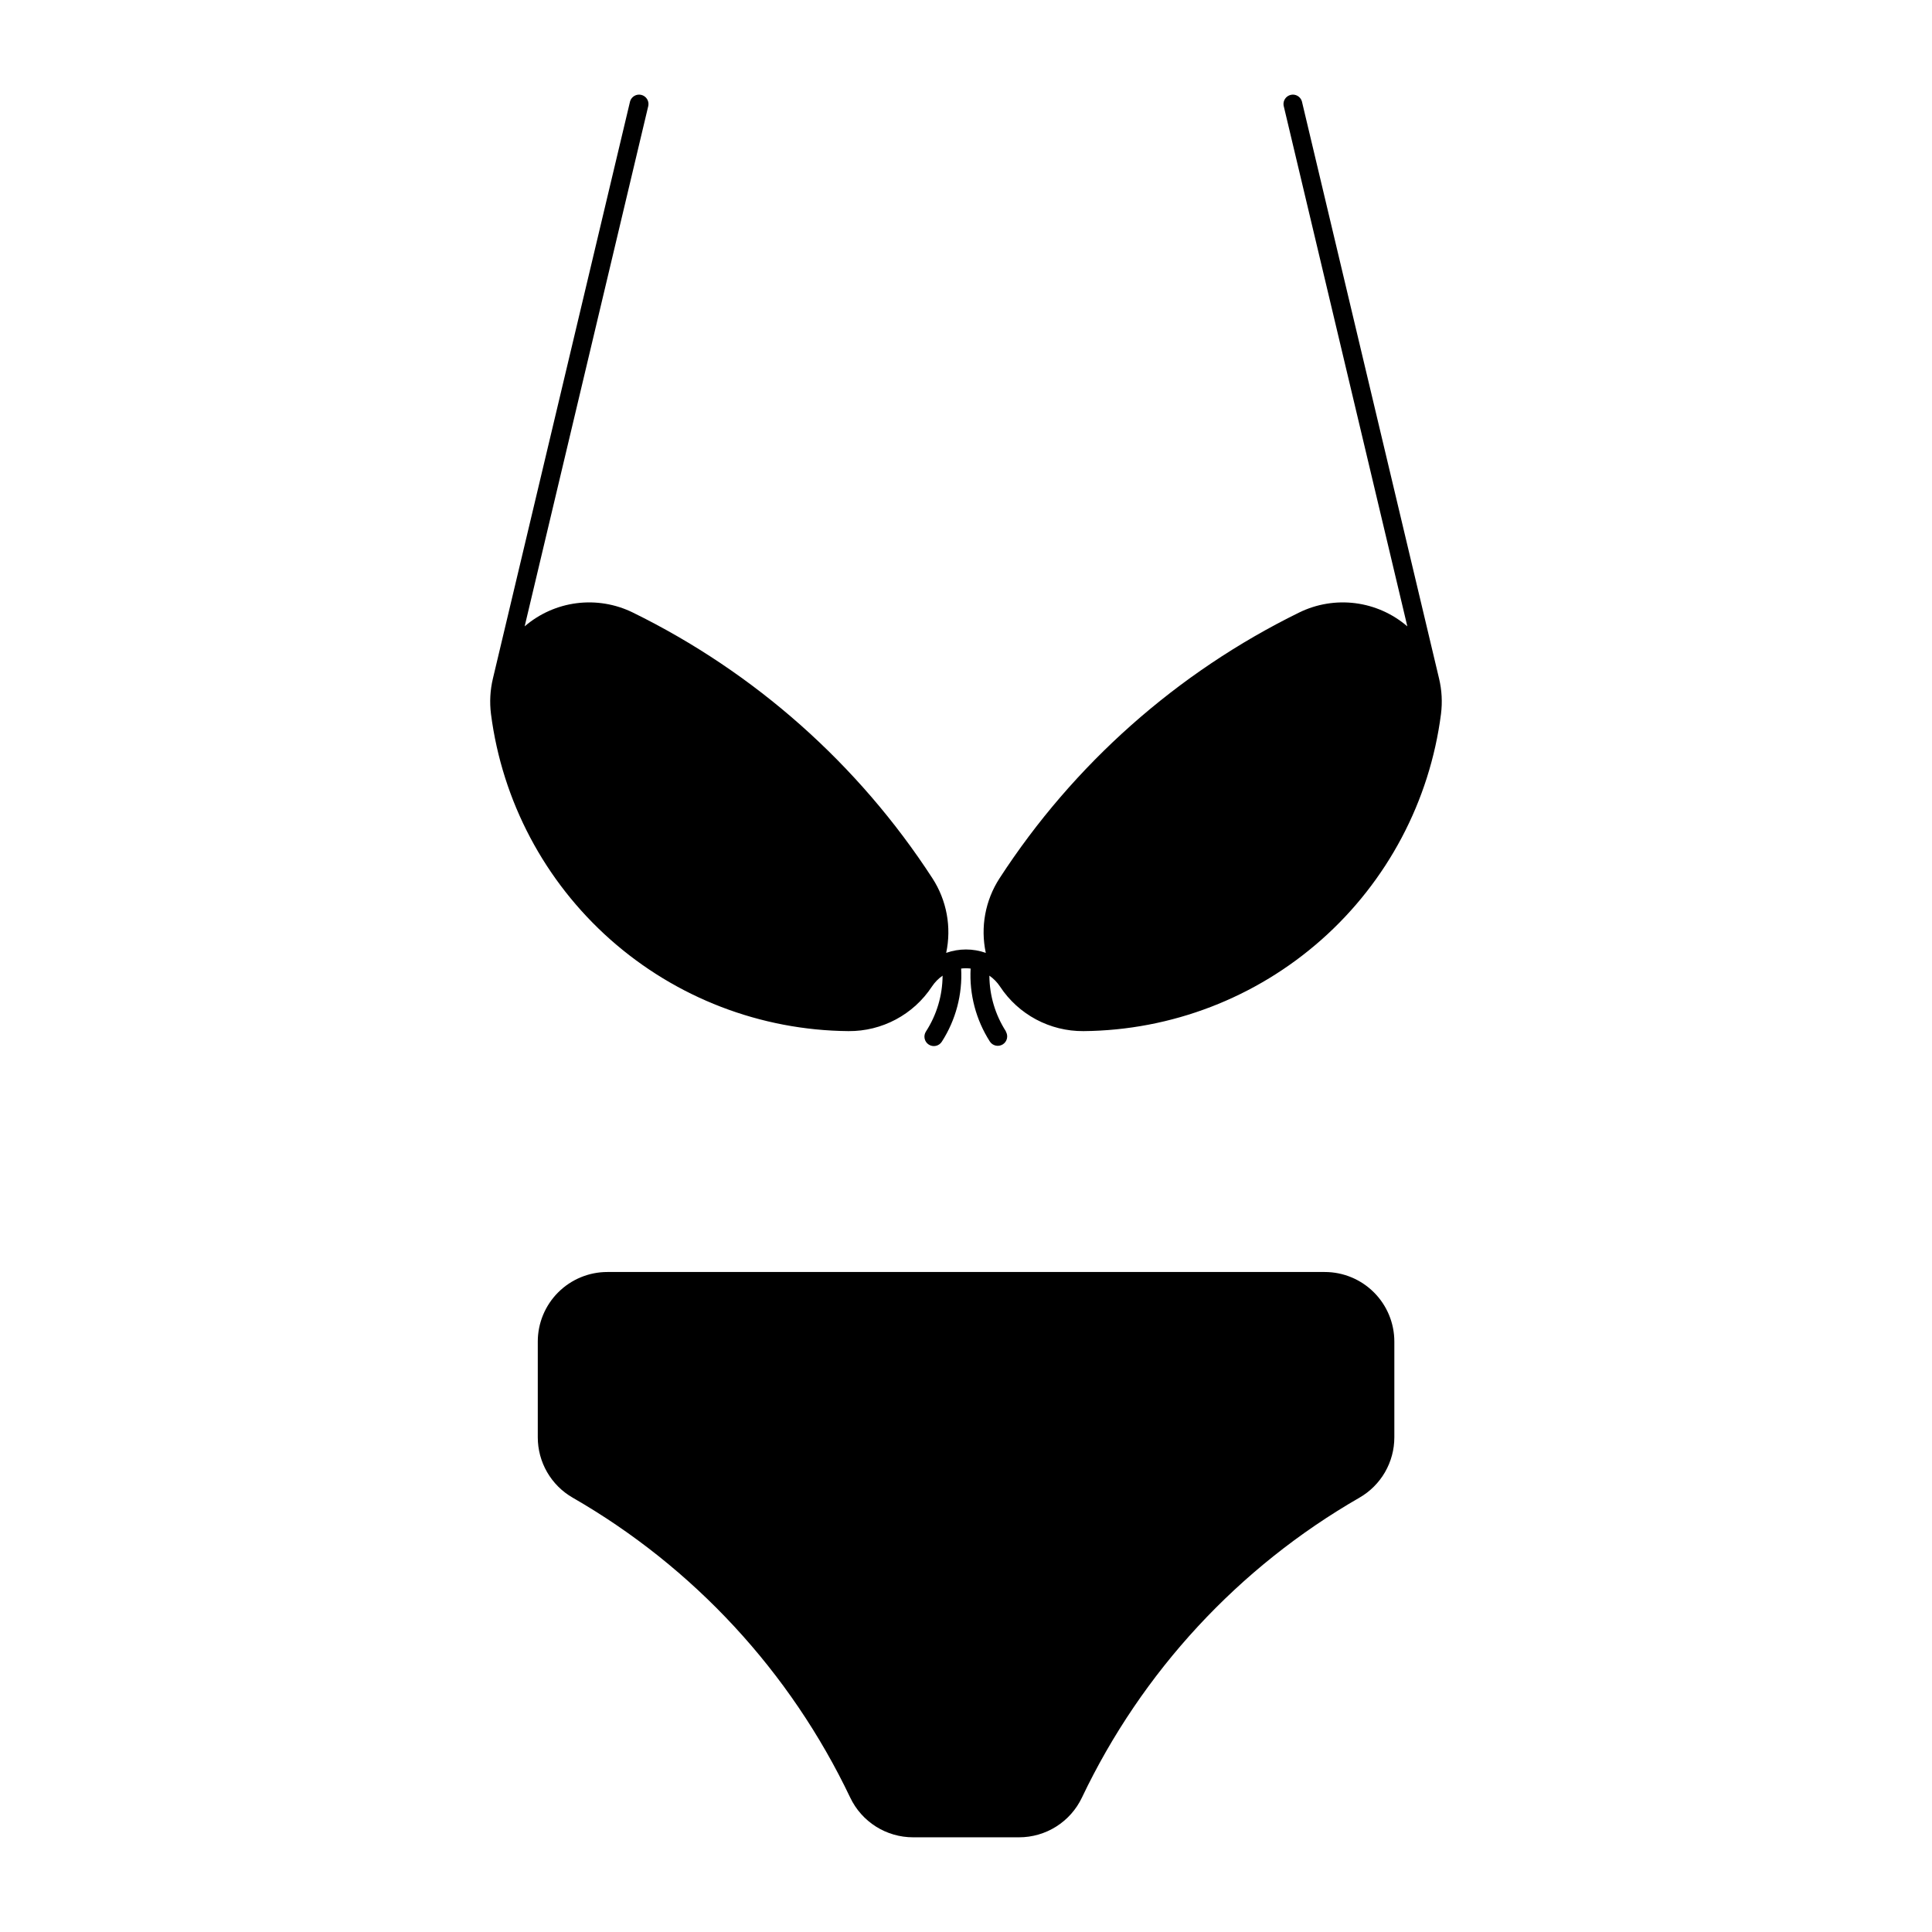 <?xml version="1.0" encoding="UTF-8"?>
<!-- Uploaded to: ICON Repo, www.svgrepo.com, Generator: ICON Repo Mixer Tools -->
<svg fill="#000000" width="800px" height="800px" version="1.1" viewBox="144 144 512 512" xmlns="http://www.w3.org/2000/svg">
 <g>
  <path d="m504.28 540.89c2.809-1.617 5.141-3.949 6.762-6.754 1.621-2.809 2.473-5.992 2.473-9.234v-25.363c0-4.891-1.941-9.582-5.402-13.039-3.457-3.461-8.145-5.406-13.035-5.406h-190.12c-4.891 0-9.582 1.945-13.039 5.402-3.461 3.461-5.402 8.148-5.402 13.043v25.363c0 3.242 0.852 6.426 2.473 9.234 1.621 2.805 3.953 5.137 6.762 6.754 32.027 18.414 57.688 46.145 73.57 79.5 1.5 3.148 3.859 5.809 6.805 7.668 2.949 1.859 6.363 2.848 9.848 2.848h28.086c3.484 0 6.902-0.984 9.848-2.848 2.949-1.859 5.309-4.519 6.809-7.668 15.879-33.355 41.539-61.086 73.566-79.5z"/>
  <path d="m410.59 417.34c-2.84-4.406-4.367-9.535-4.394-14.781 1.117 0.777 2.074 1.758 2.824 2.891 4.894 7.434 13.227 11.879 22.125 11.805 23.277-0.203 45.688-8.824 63.102-24.27 17.414-15.445 28.648-36.672 31.629-59.754 0.398-3.144 0.227-6.34-0.512-9.422l-36.359-152.99c-0.395-1.246-1.684-1.977-2.957-1.672-1.27 0.305-2.09 1.535-1.879 2.824l32.789 138.02h-0.004c-3.894-3.352-8.684-5.484-13.781-6.137-5.098-0.648-10.27 0.211-14.883 2.473-32.34 15.867-59.777 40.203-79.395 70.422-3.793 5.844-5.109 12.957-3.648 19.773-3.398-1.199-7.102-1.199-10.5 0 1.461-6.816 0.145-13.93-3.648-19.773-19.617-30.219-47.055-54.555-79.395-70.422-4.613-2.262-9.789-3.121-14.883-2.473-5.098 0.652-9.891 2.785-13.781 6.137l32.789-138.02h-0.004c0.211-1.289-0.609-2.519-1.883-2.824-1.27-0.305-2.559 0.426-2.953 1.672l-36.359 152.99c-0.738 3.082-0.91 6.277-0.512 9.422 2.981 23.086 14.215 44.309 31.629 59.754 17.414 15.445 39.828 24.066 63.102 24.27 8.898 0.074 17.23-4.371 22.121-11.805 0.754-1.133 1.711-2.113 2.828-2.891-0.027 5.246-1.555 10.375-4.398 14.781-0.367 0.559-0.5 1.242-0.363 1.895 0.137 0.656 0.531 1.23 1.098 1.59 0.562 0.363 1.246 0.484 1.898 0.336 0.656-0.148 1.223-0.555 1.574-1.121 3.695-5.758 5.484-12.531 5.109-19.363 0.836-0.098 1.68-0.098 2.512 0-0.371 6.832 1.418 13.605 5.113 19.363 0.754 1.133 2.281 1.453 3.43 0.719 1.148-0.738 1.492-2.258 0.773-3.418z"/>
 </g>
</svg>